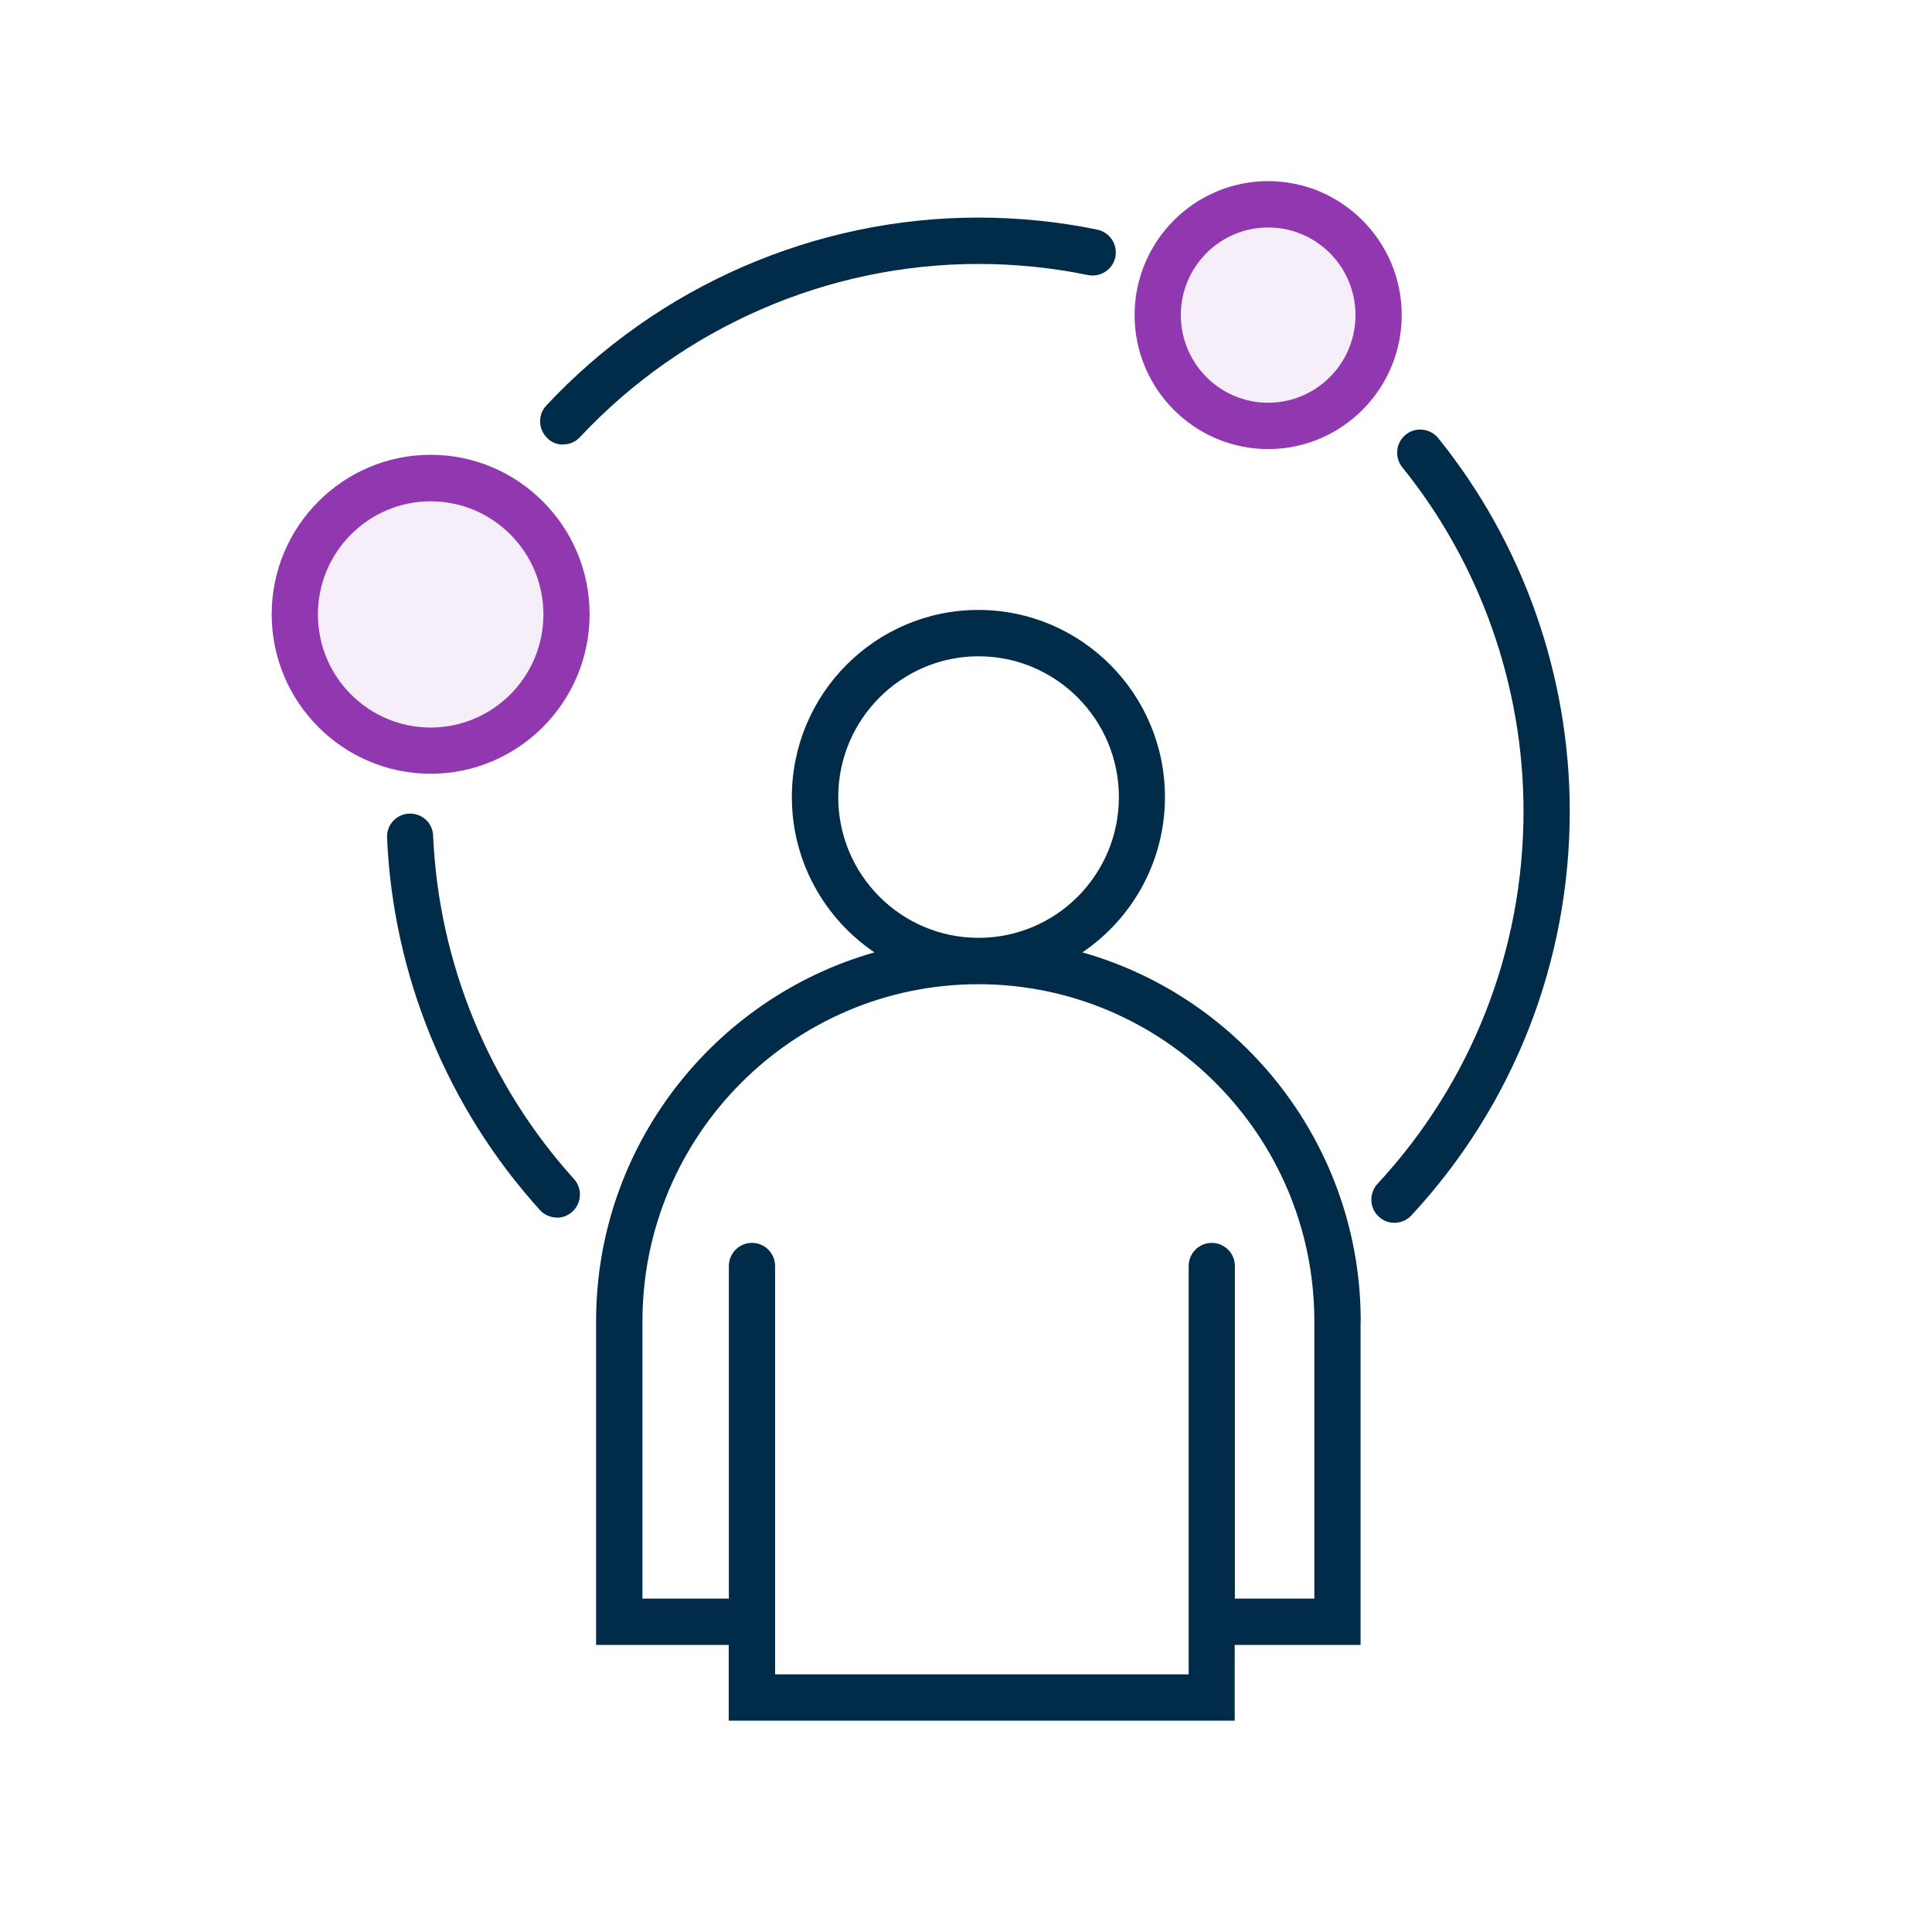 <svg width="82" height="82" viewBox="0 0 82 82" fill="none" xmlns="http://www.w3.org/2000/svg">
<g clip-path="url(#clip0_2491_10036)">
<path opacity="0.2" d="M18.265 31.318C21.212 31.318 23.6 28.922 23.6 25.966C23.6 23.011 21.212 20.615 18.265 20.615C15.319 20.615 12.931 23.011 12.931 25.966C12.931 28.922 15.319 31.318 18.265 31.318Z" fill="#D2AADE"/>
<path opacity="0.2" d="M53.791 18.181C56.438 18.181 58.583 16.029 58.583 13.374C58.583 10.719 56.438 8.566 53.791 8.566C51.145 8.566 48.999 10.719 48.999 13.374C48.999 16.029 51.145 18.181 53.791 18.181Z" fill="#D2AADE"/>
<path d="M57.753 56.077C57.753 48.64 52.752 42.35 45.94 40.422C48.051 38.992 49.444 36.572 49.444 33.83C49.444 29.449 45.894 25.888 41.526 25.888C37.159 25.888 33.609 29.449 33.609 33.83C33.609 36.572 35.002 38.992 37.114 40.422C30.308 42.356 25.3 48.64 25.3 56.077V69.817H30.929V73.031H52.405V69.817H57.747V56.077H57.753ZM35.577 33.83C35.577 30.538 38.251 27.855 41.533 27.855C44.815 27.855 47.489 30.531 47.489 33.83C47.489 37.129 44.822 39.805 41.533 39.805C38.245 39.805 35.577 37.129 35.577 33.83ZM55.792 67.85H52.412V53.736C52.412 53.191 51.974 52.752 51.431 52.752C50.889 52.752 50.451 53.191 50.451 53.736V71.064H32.897V53.736C32.897 53.191 32.459 52.752 31.916 52.752C31.373 52.752 30.935 53.191 30.935 53.736V67.85H27.268V56.077C27.268 48.187 33.668 41.773 41.526 41.773C49.385 41.773 55.785 48.194 55.785 56.077V67.85H55.792Z" fill="#002B49"/>
<path d="M18.278 32.84C14.558 32.84 11.531 29.803 11.531 26.071C11.531 22.34 14.558 19.303 18.278 19.303C21.998 19.303 25.025 22.34 25.025 26.071C25.025 29.803 21.998 32.84 18.278 32.84ZM18.278 21.277C15.643 21.277 13.493 23.428 13.493 26.078C13.493 28.728 15.637 30.879 18.278 30.879C20.919 30.879 23.064 28.728 23.064 26.078C23.064 23.428 20.919 21.277 18.278 21.277Z" fill="#9137AF"/>
<path d="M53.825 19.06C50.699 19.06 48.156 16.509 48.156 13.374C48.156 10.239 50.699 7.688 53.825 7.688C56.95 7.688 59.493 10.239 59.493 13.374C59.493 16.509 56.95 19.06 53.825 19.06ZM53.825 9.655C51.778 9.655 50.118 11.321 50.118 13.374C50.118 15.427 51.778 17.093 53.825 17.093C55.871 17.093 57.531 15.427 57.531 13.374C57.531 11.321 55.871 9.655 53.825 9.655Z" fill="#9137AF"/>
<path d="M59.185 51.899C58.943 51.899 58.707 51.814 58.518 51.637C58.119 51.27 58.099 50.647 58.465 50.246C62.46 45.938 64.663 40.323 64.663 34.434C64.663 29.134 62.839 23.946 59.518 19.834C59.178 19.414 59.243 18.791 59.662 18.45C60.08 18.109 60.701 18.175 61.041 18.595C64.644 23.054 66.625 28.682 66.625 34.434C66.625 40.822 64.238 46.915 59.904 51.584C59.708 51.794 59.446 51.899 59.185 51.899Z" fill="#002B49"/>
<path d="M23.901 18.87C23.659 18.87 23.417 18.785 23.234 18.601C22.842 18.227 22.816 17.604 23.188 17.211C27.922 12.141 34.597 9.235 41.514 9.235C43.22 9.235 44.92 9.406 46.574 9.747C47.104 9.858 47.444 10.377 47.339 10.908C47.228 11.439 46.711 11.78 46.182 11.675C44.658 11.36 43.089 11.203 41.514 11.203C35.139 11.203 28.981 13.879 24.614 18.555C24.418 18.765 24.163 18.863 23.895 18.863L23.901 18.87Z" fill="#002B49"/>
<path d="M23.639 51.676C23.371 51.676 23.103 51.565 22.913 51.355C18.984 47.013 16.683 41.399 16.428 35.555C16.402 35.011 16.827 34.552 17.363 34.532C17.919 34.512 18.363 34.932 18.383 35.47C18.618 40.861 20.743 46.036 24.358 50.037C24.724 50.437 24.692 51.06 24.293 51.427C24.103 51.598 23.868 51.683 23.633 51.683L23.639 51.676Z" fill="#002B49"/>
</g>
<defs>
<clipPath id="clip0_2491_10036">
<rect width="55.094" height="65.344" fill="white" transform="translate(11.531 7.688)"/>
</clipPath>
</defs>
</svg>
